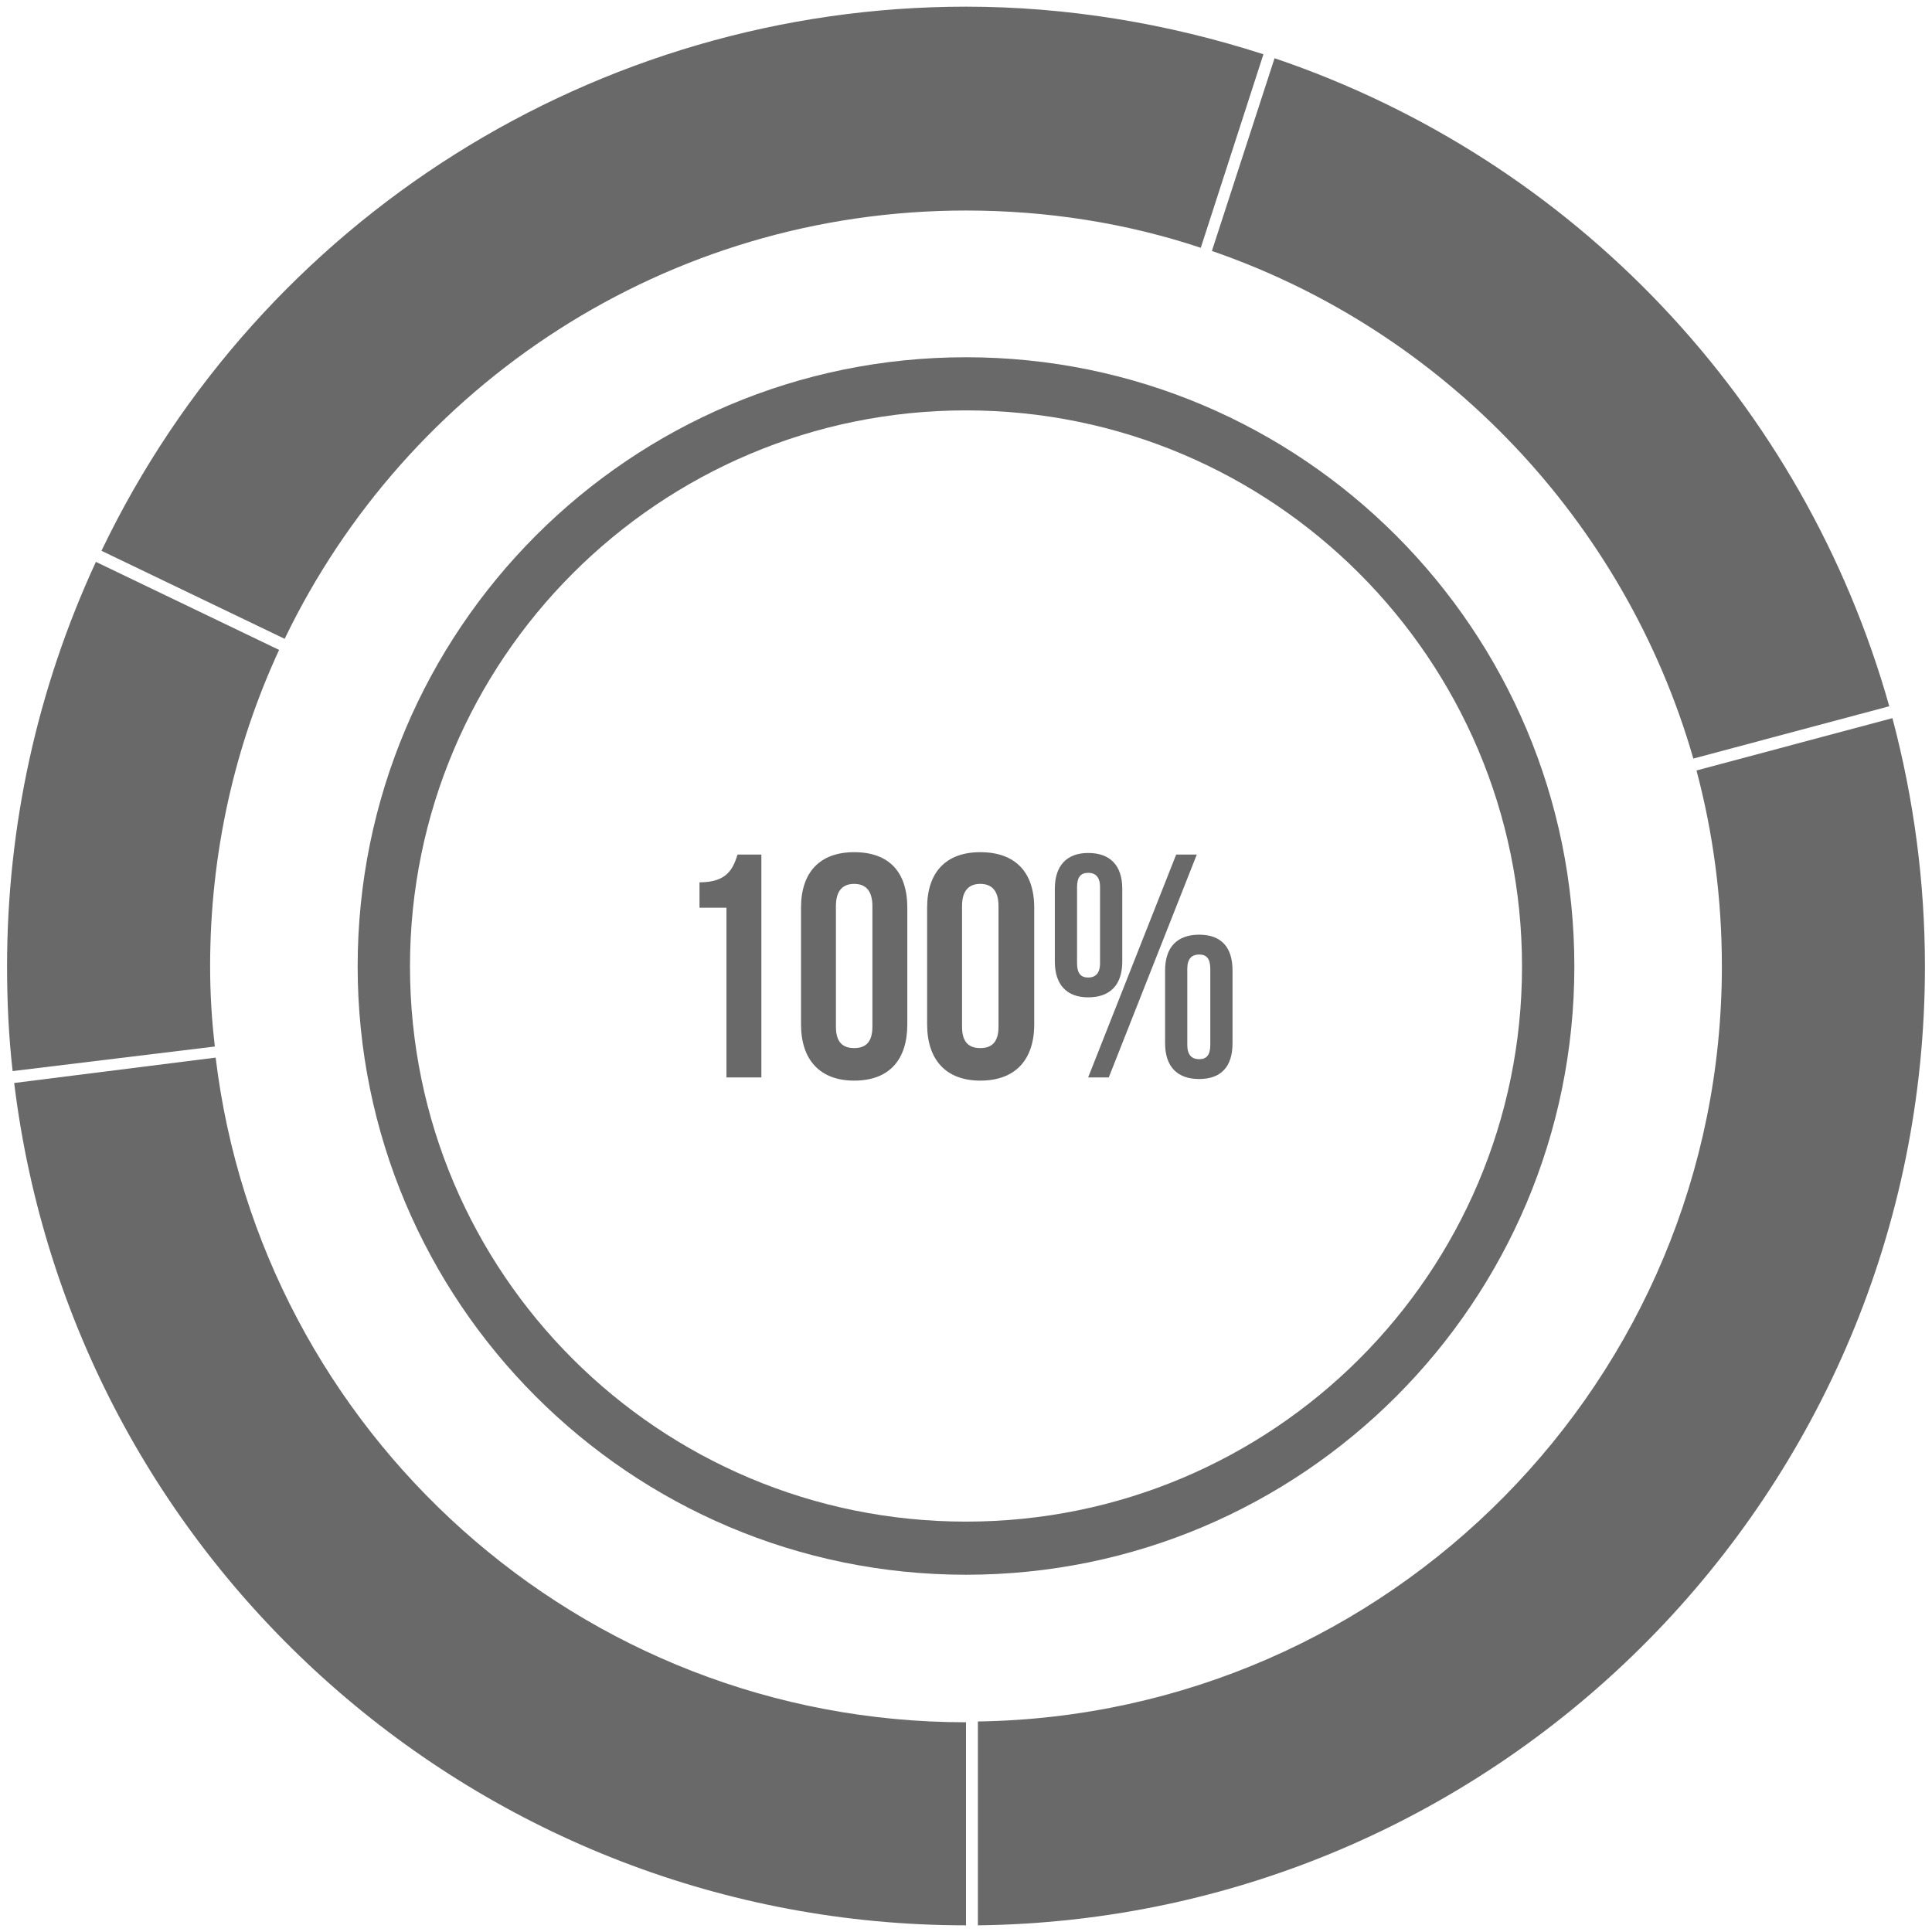 <svg width="58" height="58" viewBox="0 0 58 58" fill="none" xmlns="http://www.w3.org/2000/svg">
<path d="M21 26.488V27.25H21.809V32.345H22.857V25.654H22.142C22 26.107 21.809 26.488 21 26.488Z" fill="#696969"/>
<path d="M6.308 29.012C6.308 25.607 7.046 22.392 8.379 19.511L2.879 16.868C1.117 20.678 0.212 24.797 0.212 29.012C0.212 30.06 0.26 31.107 0.379 32.155L6.45 31.417C6.355 30.607 6.308 29.822 6.308 29.012Z" fill="#696969"/>
<path d="M6.474 31.75L0.426 32.512C2.188 46.942 14.451 57.8 29 57.8V51.704C17.404 51.704 7.832 42.989 6.474 31.75Z" fill="#696969"/>
<path d="M25.643 25.583C24.619 25.583 24.047 26.178 24.047 27.25V30.75C24.047 31.822 24.619 32.441 25.643 32.441C26.691 32.441 27.238 31.822 27.238 30.75V27.25C27.238 26.178 26.69 25.583 25.643 25.583ZM26.19 30.822C26.19 31.298 25.976 31.464 25.643 31.464C25.309 31.464 25.095 31.298 25.095 30.822V27.202C25.095 26.726 25.309 26.535 25.643 26.535C25.976 26.535 26.19 26.726 26.19 27.202V30.822Z" fill="#696969"/>
<path d="M29 6.32C31.453 6.32 33.834 6.701 36.048 7.439L37.929 1.629C35.048 0.7 32.024 0.2 29 0.2C17.928 0.2 7.832 6.558 3.046 16.535L8.546 19.178C12.213 11.558 19.999 6.32 29 6.32Z" fill="#696969"/>
<path d="M50.835 22.773L56.717 21.202C54.145 12.082 47.263 4.796 38.263 1.748L36.382 7.534C43.358 9.939 48.787 15.654 50.835 22.773Z" fill="#696969"/>
<path d="M47.263 29.012C47.263 18.916 39.096 10.725 29 10.725C18.904 10.725 10.737 18.916 10.737 29.012C10.737 39.084 18.904 47.275 29 47.275C39.096 47.275 47.263 39.084 47.263 29.012ZM29 45.68C19.785 45.68 12.308 38.227 12.308 29.012C12.308 19.797 19.785 12.32 29 12.32C38.215 12.32 45.692 19.797 45.692 29.012C45.692 38.227 38.215 45.68 29 45.68Z" fill="#696969"/>
<path d="M36 28.06C35.334 28.06 34.977 28.441 34.977 29.131V31.322C34.977 32.012 35.334 32.393 36 32.393C36.667 32.393 37.001 32.012 37.001 31.322V29.131C37.001 28.44 36.667 28.06 36 28.06ZM36.334 31.369C36.334 31.679 36.215 31.798 36.001 31.798C35.786 31.798 35.643 31.679 35.643 31.369V29.083C35.643 28.774 35.786 28.655 36.001 28.655C36.215 28.655 36.334 28.774 36.334 29.083V31.369Z" fill="#696969"/>
<path d="M29.429 25.583C28.405 25.583 27.833 26.178 27.833 27.25V30.75C27.833 31.822 28.405 32.441 29.429 32.441C30.476 32.441 31.048 31.822 31.048 30.75V27.25C31.048 26.178 30.476 25.583 29.429 25.583ZM29.976 30.822C29.976 31.298 29.762 31.464 29.429 31.464C29.095 31.464 28.881 31.298 28.881 30.822V27.202C28.881 26.726 29.095 26.535 29.429 26.535C29.762 26.535 29.976 26.726 29.976 27.202V30.822Z" fill="#696969"/>
<path d="M56.812 21.559L50.93 23.13C51.43 25.011 51.692 26.964 51.692 29.012C51.692 41.417 41.715 51.49 29.357 51.68V57.8C45.097 57.609 57.788 44.775 57.788 29.012C57.788 26.488 57.455 23.987 56.812 21.559Z" fill="#696969"/>
<path d="M33.691 28.869V26.679C33.691 25.988 33.334 25.607 32.667 25.607C32.024 25.607 31.667 25.988 31.667 26.679V28.869C31.667 29.56 32.024 29.941 32.667 29.941C33.334 29.941 33.691 29.56 33.691 28.869ZM32.334 28.917V26.631C32.334 26.322 32.453 26.203 32.667 26.203C32.881 26.203 33.024 26.322 33.024 26.631V28.917C33.024 29.227 32.881 29.346 32.667 29.346C32.453 29.346 32.334 29.227 32.334 28.917Z" fill="#696969"/>
<path d="M35.31 25.654L32.667 32.345H33.286L35.929 25.654H35.31Z" fill="#696969"/>
</svg>
